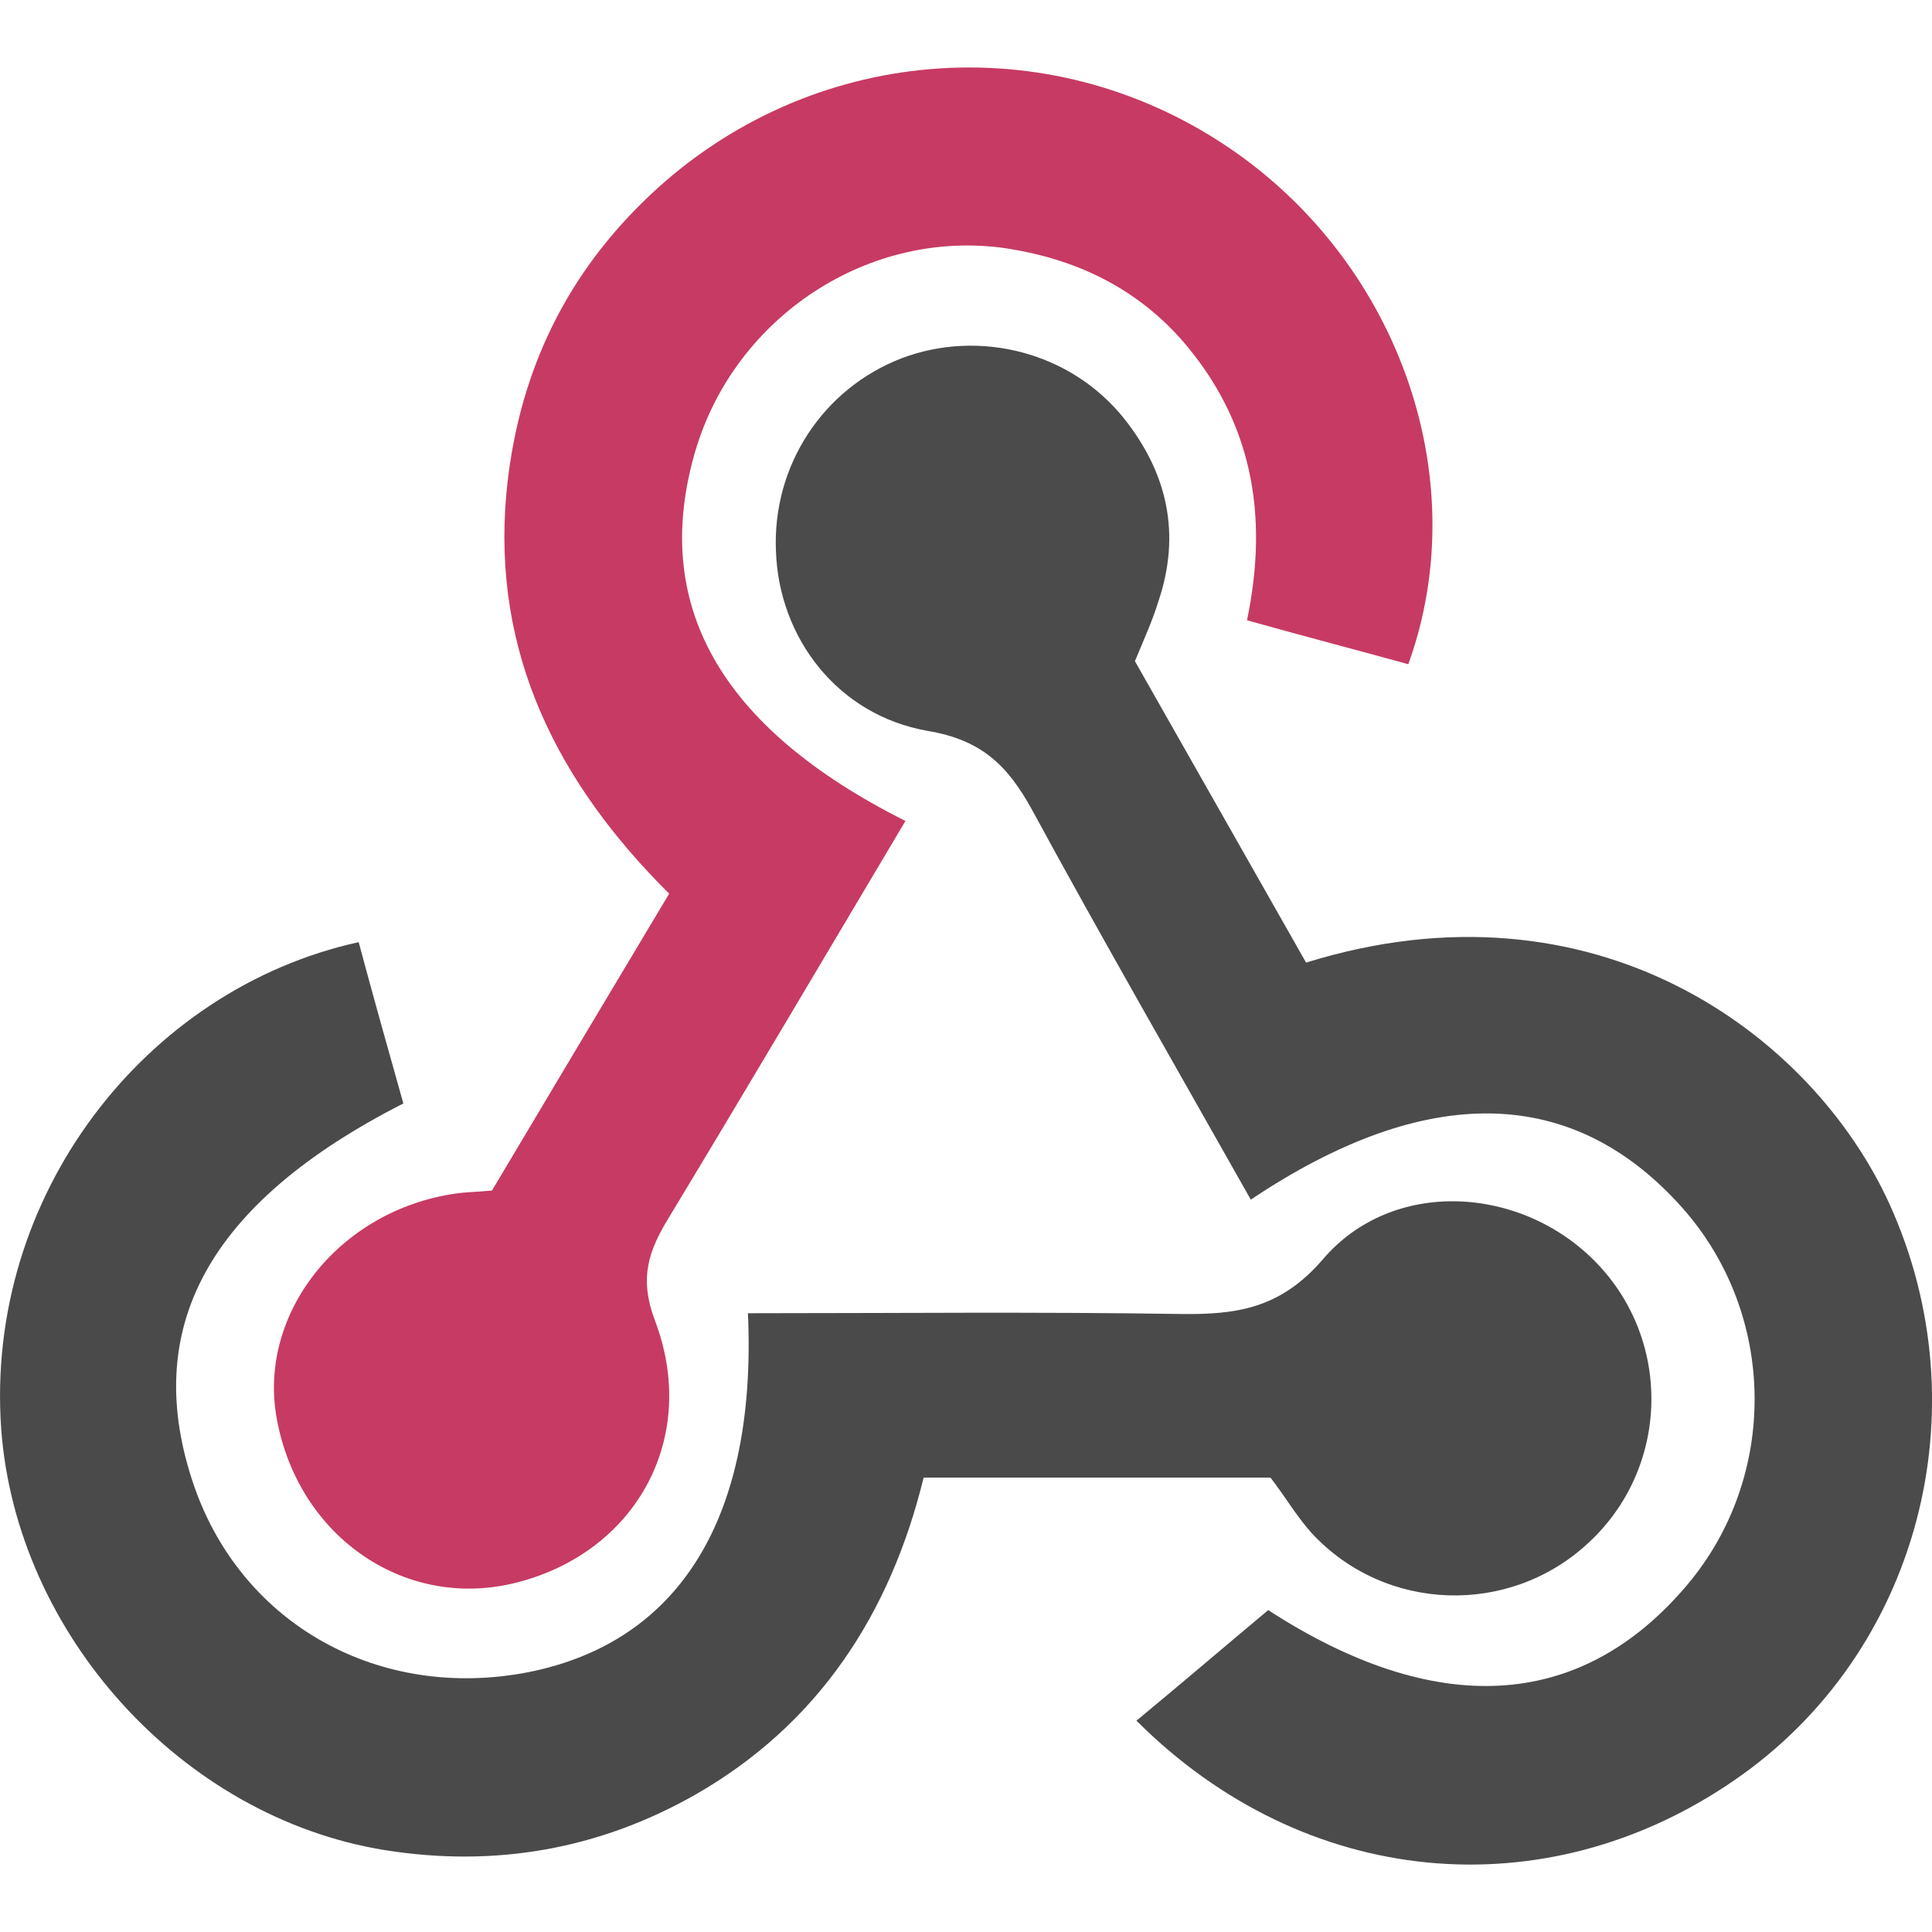 <svg width="100" height="100" viewBox="99.94 59 255.11 237.3" xmlns="http://www.w3.org/2000/svg">
    <g>
        <path d="M219.5,158.5c-10.6,17.8-20.8,35.1-31.2,52.3c-2.7,4.4-4,8-1.9,13.6c5.9,15.5-2.4,30.5-18,34.6 c-14.7,3.9-29-5.8-31.9-21.5c-2.6-13.9,8.2-27.6,23.6-29.8c1.3-0.2,2.6-0.2,4.8-0.4c7.5-12.6,15.2-25.5,23.4-39.2 c-14.7-14.6-23.4-31.7-21.5-52.8c1.4-15,7.2-27.9,18-38.5c20.6-20.3,52-23.6,76.2-8c23.3,15,33.9,44.1,24.9,69 c-6.9-1.9-13.8-3.7-21.3-5.8c2.9-13.9,0.7-26.3-8.6-37c-6.2-7-14.1-10.7-23.1-12.1c-18.1-2.7-35.8,8.9-41.1,26.6 C185.8,129.7,194.8,146.1,219.5,158.5L219.5,158.5z" fill="#c73a63"/>
        <path d="M249.8,137.4c7.5,13.2,15.1,26.6,22.6,39.8c38-11.8,66.7,9.3,77,31.8c12.4,27.2,3.9,59.5-20.5,76.2 c-25,17.2-56.7,14.3-78.9-7.9c5.7-4.7,11.3-9.5,17.4-14.6c21.9,14.2,41.1,13.5,55.3-3.3c12.1-14.3,11.9-35.7-0.6-49.8 c-14.4-16.2-33.7-16.7-57-1.1c-9.7-17.2-19.5-34.2-28.9-51.5c-3.2-5.8-6.6-9.2-13.8-10.4c-11.9-2.1-19.6-12.3-20-23.7 c-0.5-11.3,6.2-21.5,16.6-25.5c10.3-3.9,22.4-0.8,29.4,8c5.7,7.2,7.5,15.2,4.5,24.1C252.1,132.1,251,134.5,249.8,137.4L249.8,137.4 z" fill="#4b4b4b"/>
        <path d="M267.7,245.2h-45.8c-4.4,18-13.9,32.6-30.2,41.9c-12.7,7.2-26.4,9.6-40.9,7.3c-26.8-4.3-48.7-28.5-50.7-55.6 c-2.2-30.8,19-58.1,47.2-64.3c1.9,7.1,3.9,14.2,5.9,21.3c-25.9,13.2-34.8,29.8-27.6,50.6c6.4,18.3,24.5,28.3,44.1,24.5 c20.1-4,30.2-20.6,29-47.4c19,0,38.1-0.2,57.1,0.1c7.4,0.1,13.2-0.7,18.8-7.2c9.2-10.8,26.2-9.8,36.1,0.4 c10.1,10.4,9.7,27.2-1.1,37.1c-10.4,9.6-26.7,9.1-36.4-1.3C271.2,250.4,269.7,247.8,267.7,245.2L267.7,245.2z" fill="#4a4a4a"/>
    </g>
</svg>
